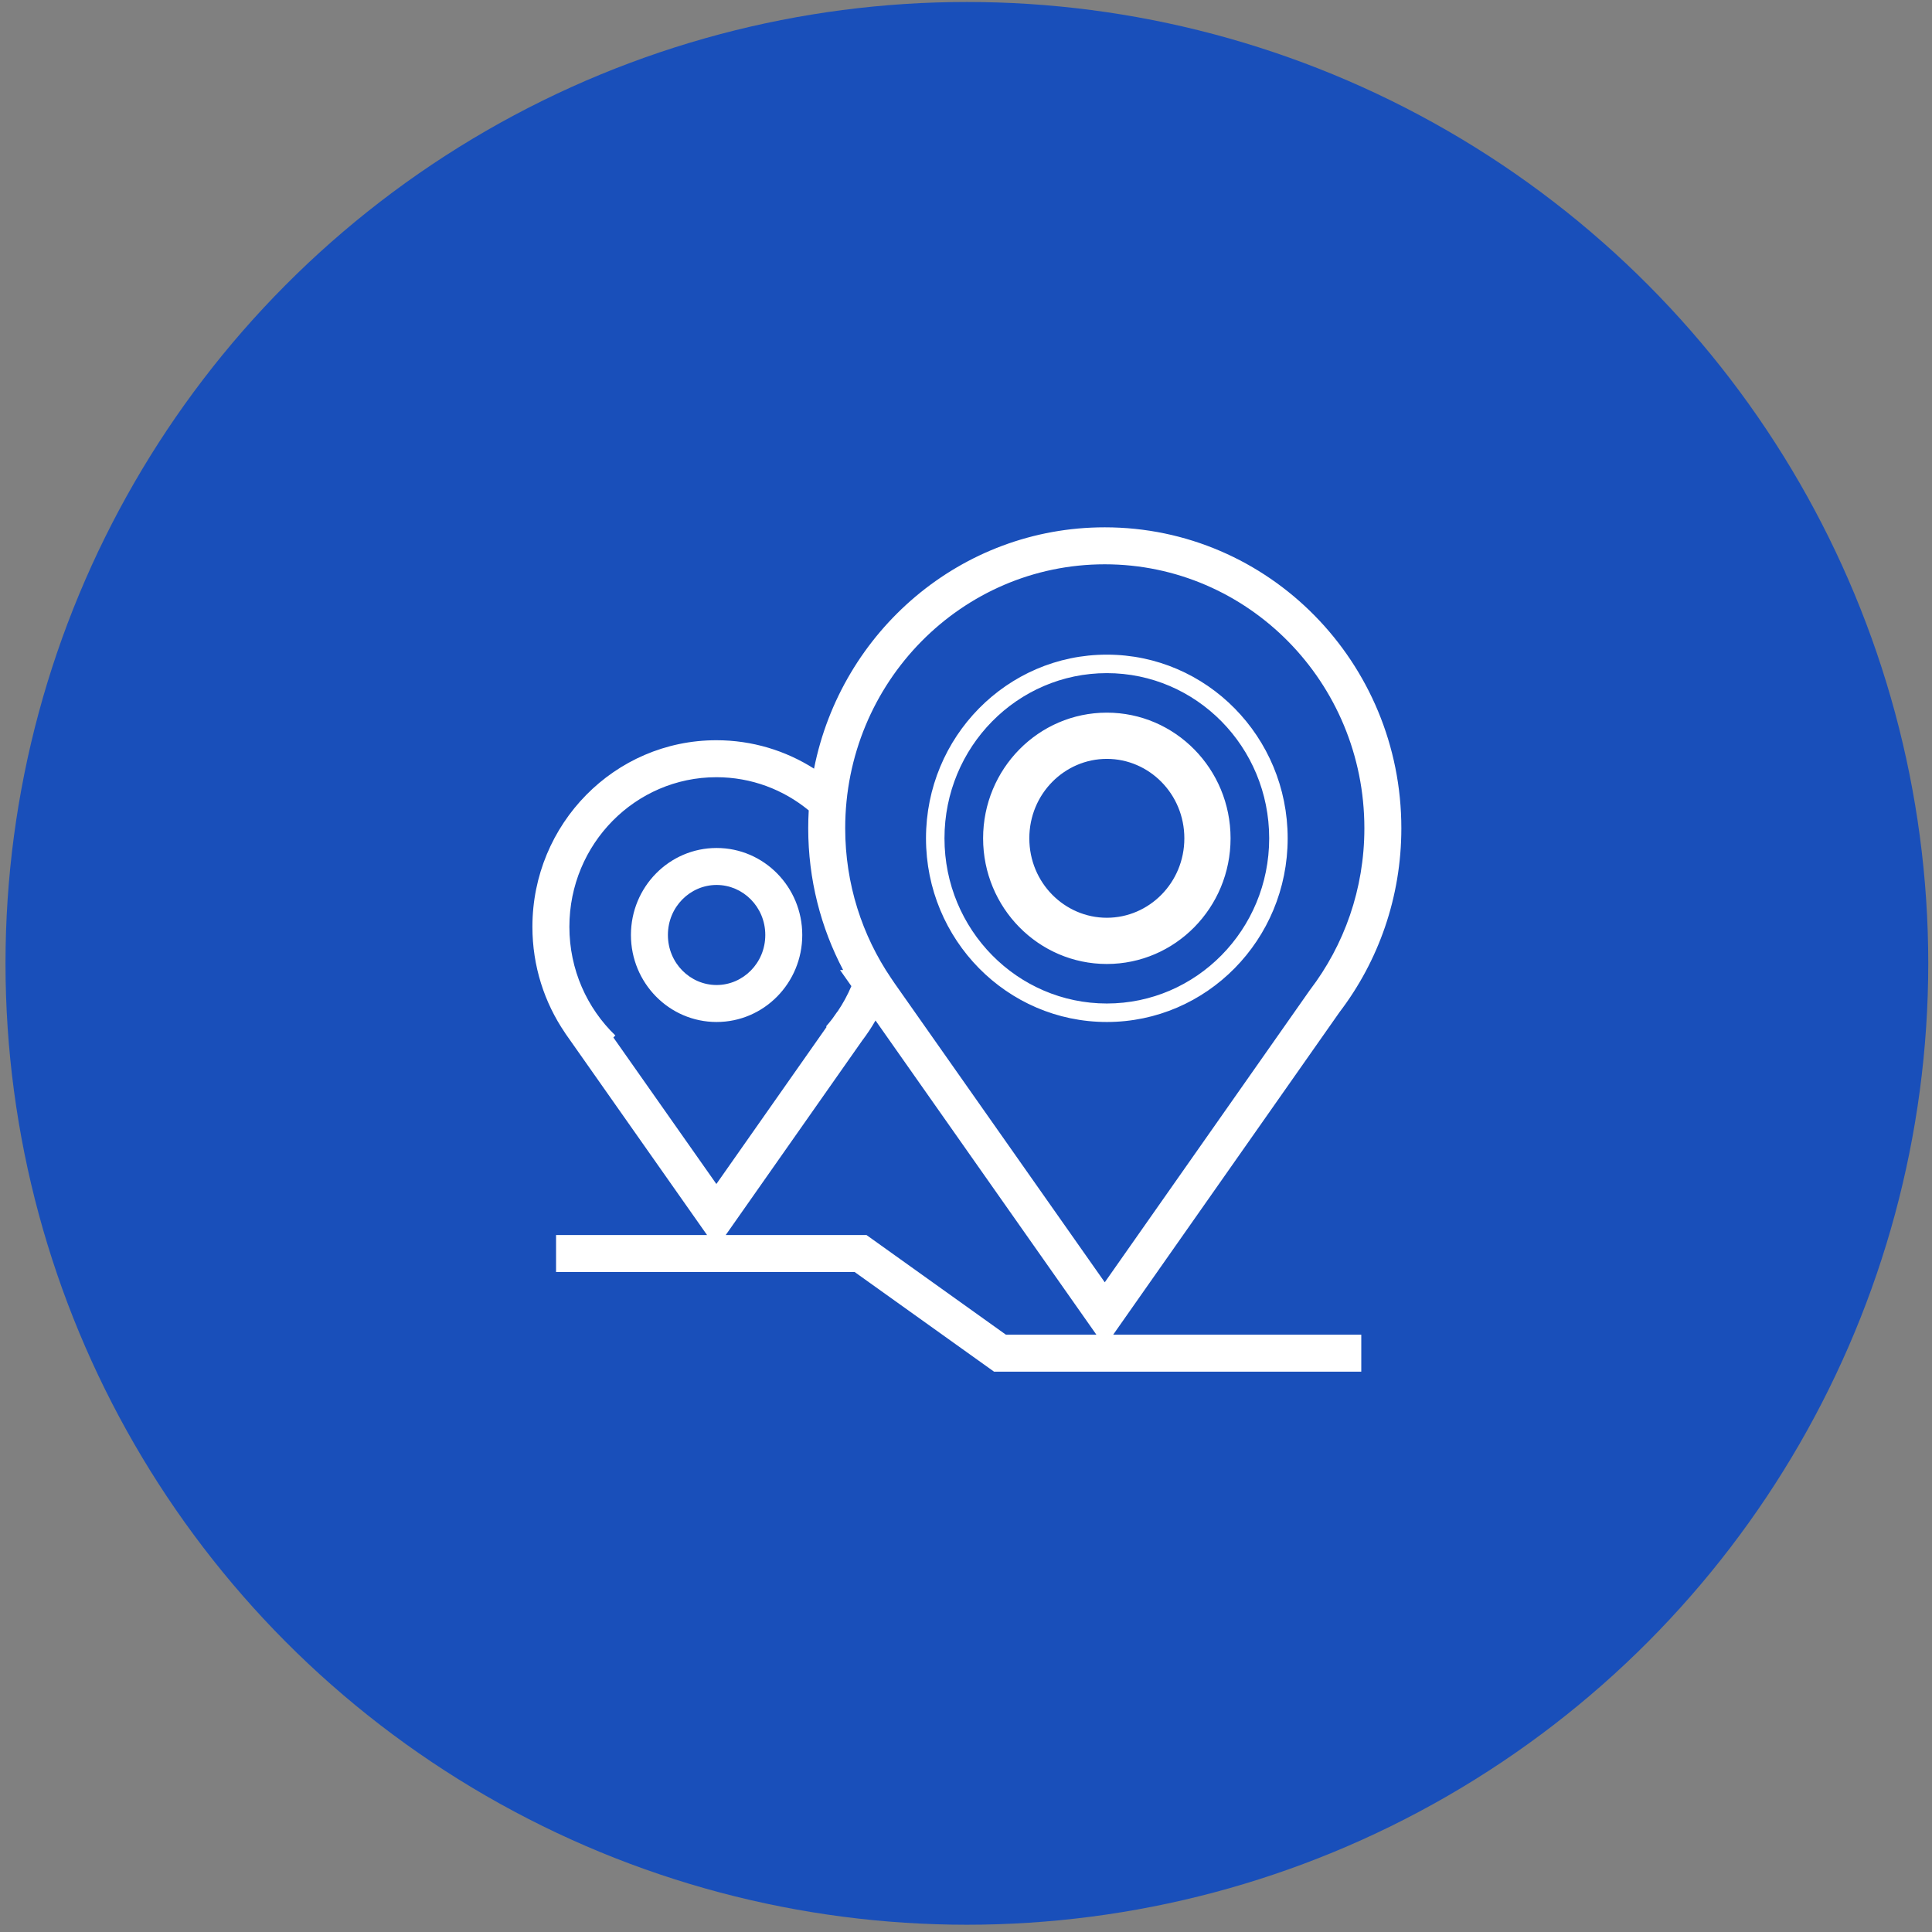 <svg width="209" height="209" viewBox="0 0 209 209" fill="none" xmlns="http://www.w3.org/2000/svg">
<rect x="0" y="0" width="209" height="209" fill="#808080" stroke="none"/>
<circle cx="104.595" cy="104.214" r="104" fill="#194FBA"/>
<path fill-rule="evenodd" clip-rule="evenodd" d="M119.513 61.045C104.034 61.045 91.432 73.799 91.432 89.598C91.432 95.624 93.266 101.206 96.393 105.808L96.805 106.415L119.512 138.717L141.689 107.117L141.713 107.085C145.399 102.256 147.595 96.192 147.595 89.598C147.595 73.799 134.993 61.045 119.513 61.045ZM91.208 104.932C88.798 100.361 87.432 95.139 87.432 89.598C87.432 88.95 87.451 88.307 87.487 87.668C84.754 85.419 81.28 84.077 77.497 84.077C68.744 84.077 61.595 91.293 61.595 100.259C61.595 104.893 63.506 109.064 66.566 112.013L66.354 112.233L77.496 128.083L89.422 111.089L89.361 111.036C89.596 110.768 89.823 110.492 90.04 110.208L90.589 109.427L90.599 109.434C91.183 108.572 91.687 107.649 92.1 106.677L90.874 104.932H91.208ZM93.268 112.571C93.794 111.88 94.277 111.152 94.712 110.393L118.605 144.382H108.815L93.739 133.606H78.506L93.268 112.571ZM76.489 133.606L61.108 111.726L61.114 111.722C58.894 108.465 57.595 104.514 57.595 100.259C57.595 89.142 66.476 80.077 77.497 80.077C81.379 80.077 85.001 81.205 88.061 83.152C91.007 68.28 103.947 57.045 119.513 57.045C137.261 57.045 151.595 71.649 151.595 89.598C151.595 97.079 149.105 103.979 144.917 109.48L120.423 144.382H147.26V148.382H107.532L92.456 137.606H60.153V133.606H76.489ZM119.735 108.557C129.406 108.557 137.298 100.586 137.298 90.687C137.298 80.789 129.406 72.818 119.735 72.818C110.064 72.818 102.172 80.789 102.172 90.687C102.172 100.586 110.064 108.557 119.735 108.557ZM119.735 110.557C130.539 110.557 139.298 101.661 139.298 90.687C139.298 79.714 130.539 70.818 119.735 70.818C108.931 70.818 100.172 79.714 100.172 90.687C100.172 101.661 108.931 110.557 119.735 110.557ZM128.12 90.687C128.12 95.508 124.293 99.282 119.735 99.282C115.177 99.282 111.35 95.508 111.35 90.687C111.35 85.867 115.177 82.093 119.735 82.093C124.293 82.093 128.12 85.867 128.12 90.687ZM133.12 90.687C133.12 98.196 127.127 104.282 119.735 104.282C112.342 104.282 106.35 98.196 106.35 90.687C106.35 83.179 112.342 77.093 119.735 77.093C127.127 77.093 133.12 83.179 133.12 90.687ZM77.52 106.557C80.37 106.557 82.787 104.193 82.787 101.145C82.787 98.097 80.37 95.733 77.52 95.733C74.669 95.733 72.253 98.097 72.253 101.145C72.253 104.193 74.669 106.557 77.52 106.557ZM77.52 110.557C82.638 110.557 86.787 106.343 86.787 101.145C86.787 95.947 82.638 91.733 77.52 91.733C72.402 91.733 68.253 95.947 68.253 101.145C68.253 106.343 72.402 110.557 77.52 110.557Z" fill="white"/>
</svg>
